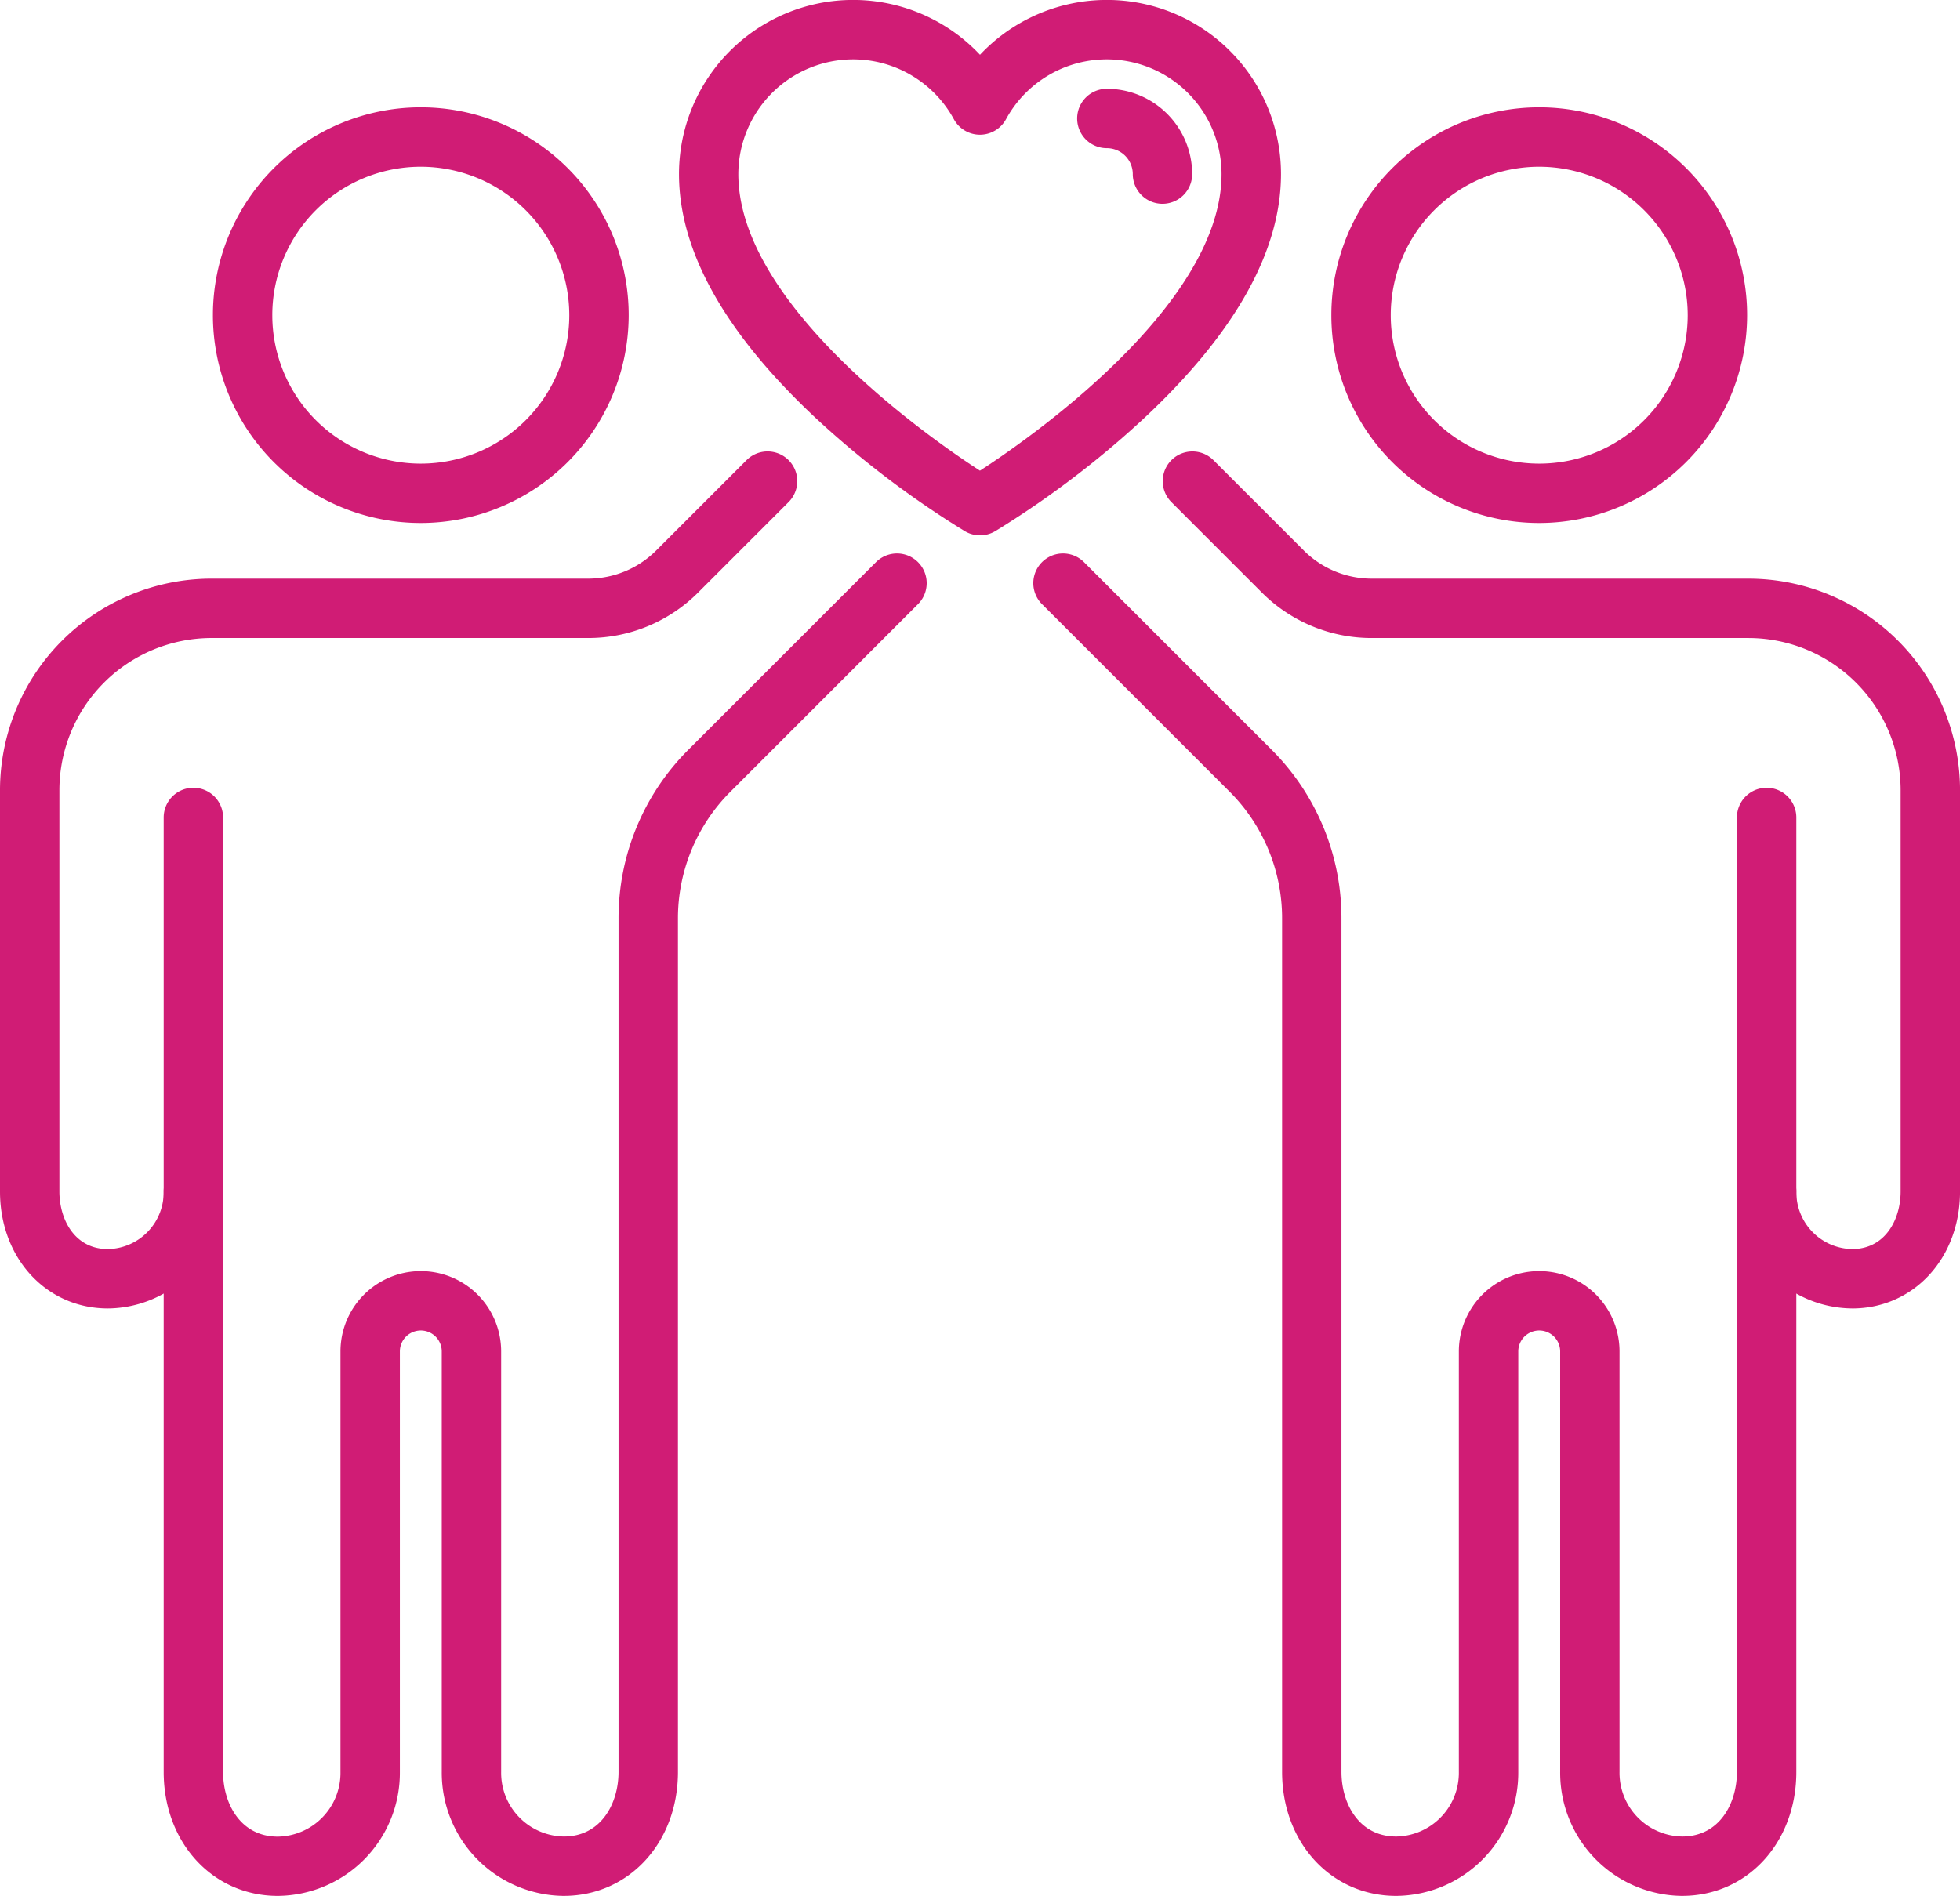 <svg id="Group_20" data-name="Group 20" xmlns="http://www.w3.org/2000/svg" xmlns:xlink="http://www.w3.org/1999/xlink" width="142.651" height="138.021" viewBox="0 0 142.651 138.021">
  <defs>
    <clipPath id="clip-path">
      <rect id="Rectangle_35" data-name="Rectangle 35" width="142.651" height="138.021" fill="#d01c75"/>
    </clipPath>
  </defs>
  <g id="Group_19" data-name="Group 19" clip-path="url(#clip-path)">
    <path id="Path_92" data-name="Path 92" d="M62.924,54.364a15.13,15.13,0,1,1,15.132-15.13,15.147,15.147,0,0,1-15.132,15.13m0-25.936A10.807,10.807,0,1,0,73.732,39.234,10.819,10.819,0,0,0,62.924,28.428" transform="translate(-32.299 -16.29)" fill="#d01c75"/>
    <path id="Path_93" data-name="Path 93" d="M65.861,222.01a8.964,8.964,0,0,1-8.883-9.023V182.371a1.524,1.524,0,0,0-3.048,0v30.616a8.964,8.964,0,0,1-8.883,9.023c-4.736,0-8.307-3.879-8.307-9.023V175.456c0-.012,0-.024,0-.035V143.5a2.161,2.161,0,0,1,4.323,0v31.9c0,.013,0,.025,0,.037v37.559c0,2.263,1.247,4.7,3.984,4.7a4.637,4.637,0,0,0,4.56-4.7V182.371a5.847,5.847,0,0,1,11.694,0v30.616a4.637,4.637,0,0,0,4.56,4.7c2.738,0,3.984-2.436,3.984-4.7V175.428c0-.012,0-.024,0-.037V150.865a17.318,17.318,0,0,1,5.112-12.325l13.626-13.626a2.161,2.161,0,1,1,3.057,3.056L78.014,141.6a13.026,13.026,0,0,0-3.845,9.268V175.42c0,.012,0,.024,0,.036v37.53c0,5.144-3.572,9.023-8.307,9.023" transform="translate(-24.827 -83.988)" fill="#d01c75"/>
    <path id="Path_94" data-name="Path 94" d="M7.851,163.766c-4.476,0-7.851-3.66-7.851-8.513V126.036a15.415,15.415,0,0,1,15.4-15.4H42.792a7,7,0,0,0,4.98-2.063l6.564-6.564a2.161,2.161,0,0,1,3.057,3.057l-6.564,6.564a11.291,11.291,0,0,1-8.037,3.329H15.4A11.087,11.087,0,0,0,4.323,126.036v29.217c0,2.018,1.1,4.19,3.528,4.19a4.132,4.132,0,0,0,4.061-4.19,2.161,2.161,0,0,1,4.323,0,8.458,8.458,0,0,1-8.384,8.513" transform="translate(0 -68.511)" fill="#d01c75"/>
    <path id="Path_95" data-name="Path 95" d="M314,54.364a15.13,15.13,0,1,1,15.13-15.13A15.148,15.148,0,0,1,314,54.364m0-25.936a10.807,10.807,0,1,0,10.807,10.807A10.82,10.82,0,0,0,314,28.428" transform="translate(-201.973 -16.29)" fill="#d01c75"/>
    <path id="Path_96" data-name="Path 96" d="M279.195,222.01a8.964,8.964,0,0,1-8.883-9.023V182.371a1.524,1.524,0,0,0-3.048,0v30.616a8.964,8.964,0,0,1-8.883,9.023c-4.736,0-8.307-3.879-8.307-9.023V175.456c0-.012,0-.024,0-.035V150.865a13.026,13.026,0,0,0-3.845-9.268L232.6,127.97a2.161,2.161,0,0,1,3.057-3.056l13.626,13.626a17.318,17.318,0,0,1,5.112,12.325v24.528c0,.012,0,.024,0,.036v37.559c0,2.263,1.247,4.7,3.984,4.7a4.637,4.637,0,0,0,4.56-4.7V182.371a5.847,5.847,0,0,1,11.694,0v30.616a4.637,4.637,0,0,0,4.56,4.7c2.738,0,3.984-2.436,3.984-4.7V175.428c0-.012,0-.024,0-.036V143.5a2.161,2.161,0,0,1,4.323,0V175.42c0,.012,0,.024,0,.036v37.53c0,5.144-3.572,9.023-8.307,9.023" transform="translate(-156.762 -83.988)" fill="#d01c75"/>
    <path id="Path_97" data-name="Path 97" d="M311.2,163.765a8.458,8.458,0,0,1-8.384-8.513,2.161,2.161,0,0,1,4.323,0,4.132,4.132,0,0,0,4.061,4.19c2.424,0,3.528-2.172,3.528-4.19V126.035a11.087,11.087,0,0,0-11.074-11.075H276.258a11.29,11.29,0,0,1-8.037-3.329l-6.564-6.564a2.161,2.161,0,1,1,3.057-3.057l6.564,6.564a7,7,0,0,0,4.98,2.063h27.394a15.415,15.415,0,0,1,15.4,15.4v29.217c0,4.853-3.375,8.513-7.851,8.513" transform="translate(-176.399 -68.511)" fill="#d01c75"/>
    <path id="Path_98" data-name="Path 98" d="M174.336,38.973a2.158,2.158,0,0,1-1.122-.314l-.486-.3A68.937,68.937,0,0,1,162.45,30.5c-6.649-6.2-10.021-12.2-10.021-17.828a12.674,12.674,0,0,1,21.907-8.684,12.674,12.674,0,0,1,21.907,8.684c0,5.628-3.372,11.626-10.021,17.828a68.96,68.96,0,0,1-10.277,7.86l-.486.3a2.159,2.159,0,0,1-1.122.314M165.1,4.323a8.362,8.362,0,0,0-8.352,8.353c0,9.655,14.365,19.505,17.584,21.59,3.221-2.087,17.584-11.936,17.584-21.59a8.352,8.352,0,0,0-15.687-3.995,2.161,2.161,0,0,1-3.794,0A8.358,8.358,0,0,0,165.1,4.323" transform="translate(-103.011)" fill="#d01c75"/>
    <path id="Path_99" data-name="Path 99" d="M248.02,28.312a2.161,2.161,0,0,1-2.161-2.161,1.889,1.889,0,0,0-1.887-1.887,2.161,2.161,0,1,1,0-4.323,6.217,6.217,0,0,1,6.21,6.21,2.161,2.161,0,0,1-2.161,2.161" transform="translate(-163.414 -13.476)" fill="#d01c75"/>
  </g>
</svg>
